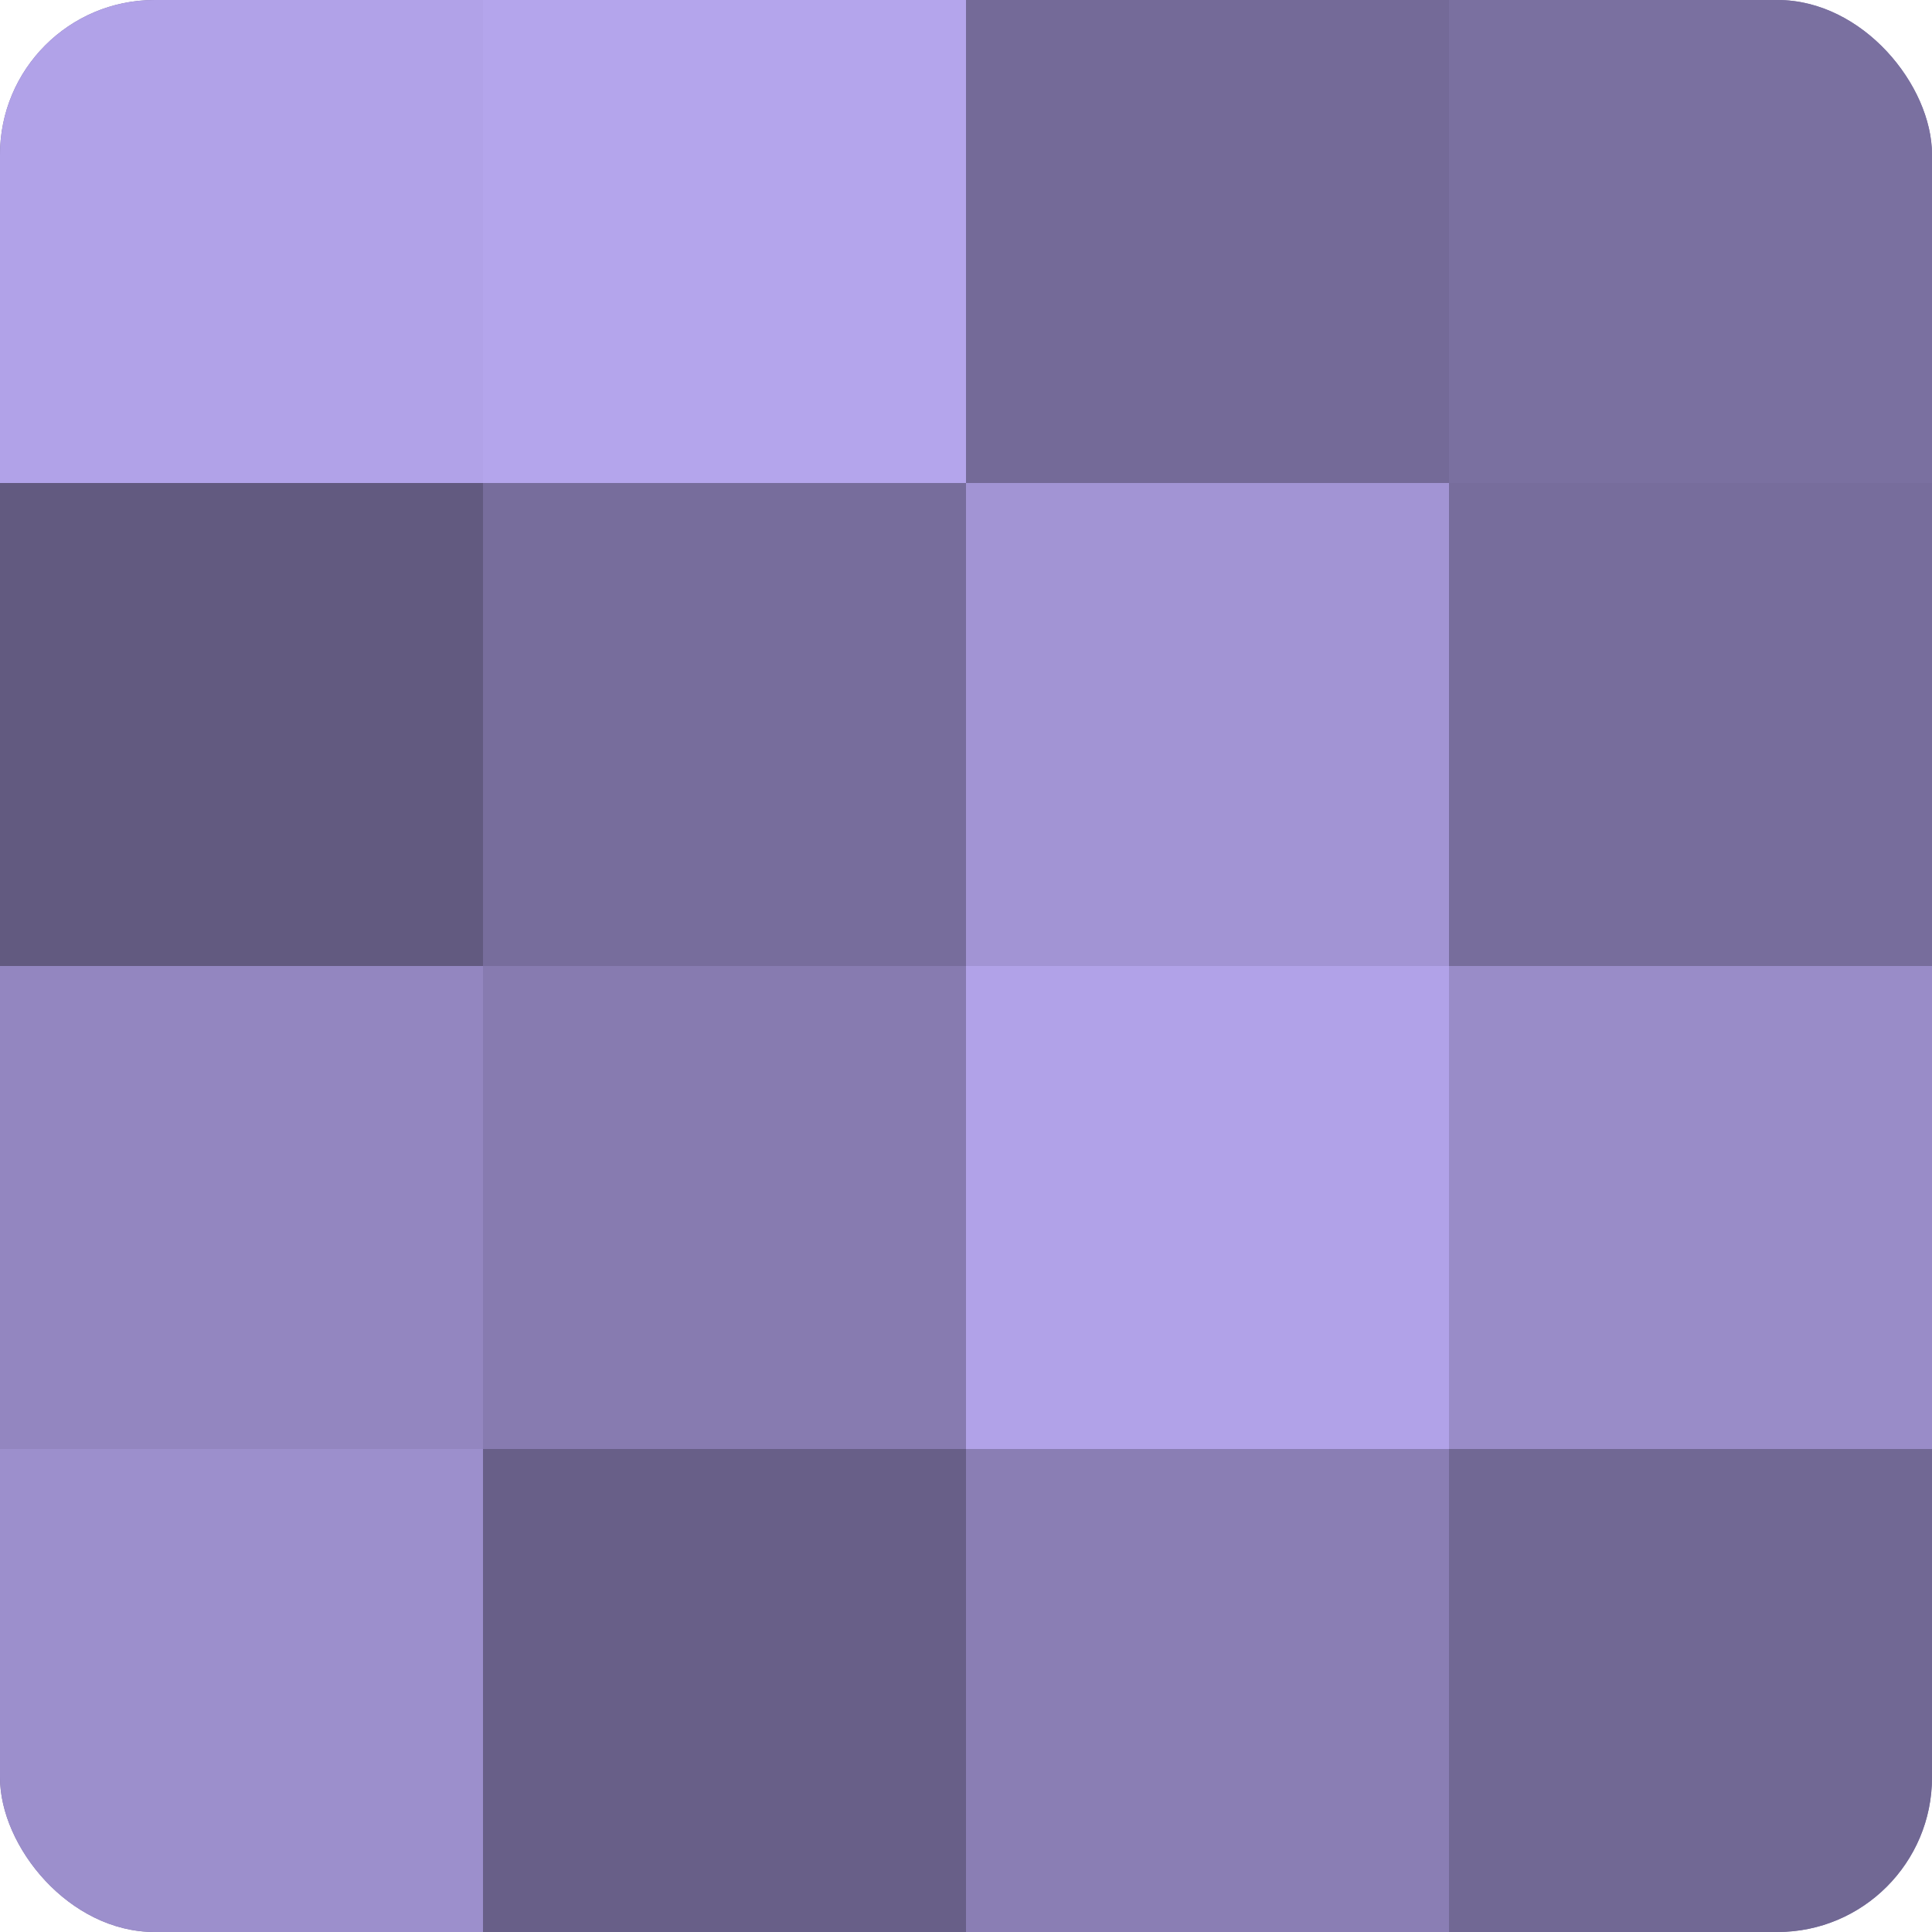 <?xml version="1.0" encoding="UTF-8"?>
<svg xmlns="http://www.w3.org/2000/svg" width="80" height="80" viewBox="0 0 100 100" preserveAspectRatio="xMidYMid meet"><defs><clipPath id="c" width="100" height="100"><rect width="100" height="100" rx="8" ry="8"/></clipPath></defs><g clip-path="url(#c)"><rect width="100" height="100" fill="#7a70a0"/><rect width="25" height="25" fill="#b1a2e8"/><rect y="25" width="25" height="25" fill="#625a80"/><rect y="50" width="25" height="25" fill="#9386c0"/><rect y="75" width="25" height="25" fill="#9c8fcc"/><rect x="25" width="25" height="25" fill="#b4a5ec"/><rect x="25" y="25" width="25" height="25" fill="#776d9c"/><rect x="25" y="50" width="25" height="25" fill="#877bb0"/><rect x="25" y="75" width="25" height="25" fill="#685f88"/><rect x="50" width="25" height="25" fill="#746a98"/><rect x="50" y="25" width="25" height="25" fill="#a294d4"/><rect x="50" y="50" width="25" height="25" fill="#b1a2e8"/><rect x="50" y="75" width="25" height="25" fill="#8a7eb4"/><rect x="75" width="25" height="25" fill="#7a70a0"/><rect x="75" y="25" width="25" height="25" fill="#776d9c"/><rect x="75" y="50" width="25" height="25" fill="#998cc8"/><rect x="75" y="75" width="25" height="25" fill="#716894"/></g></svg>
